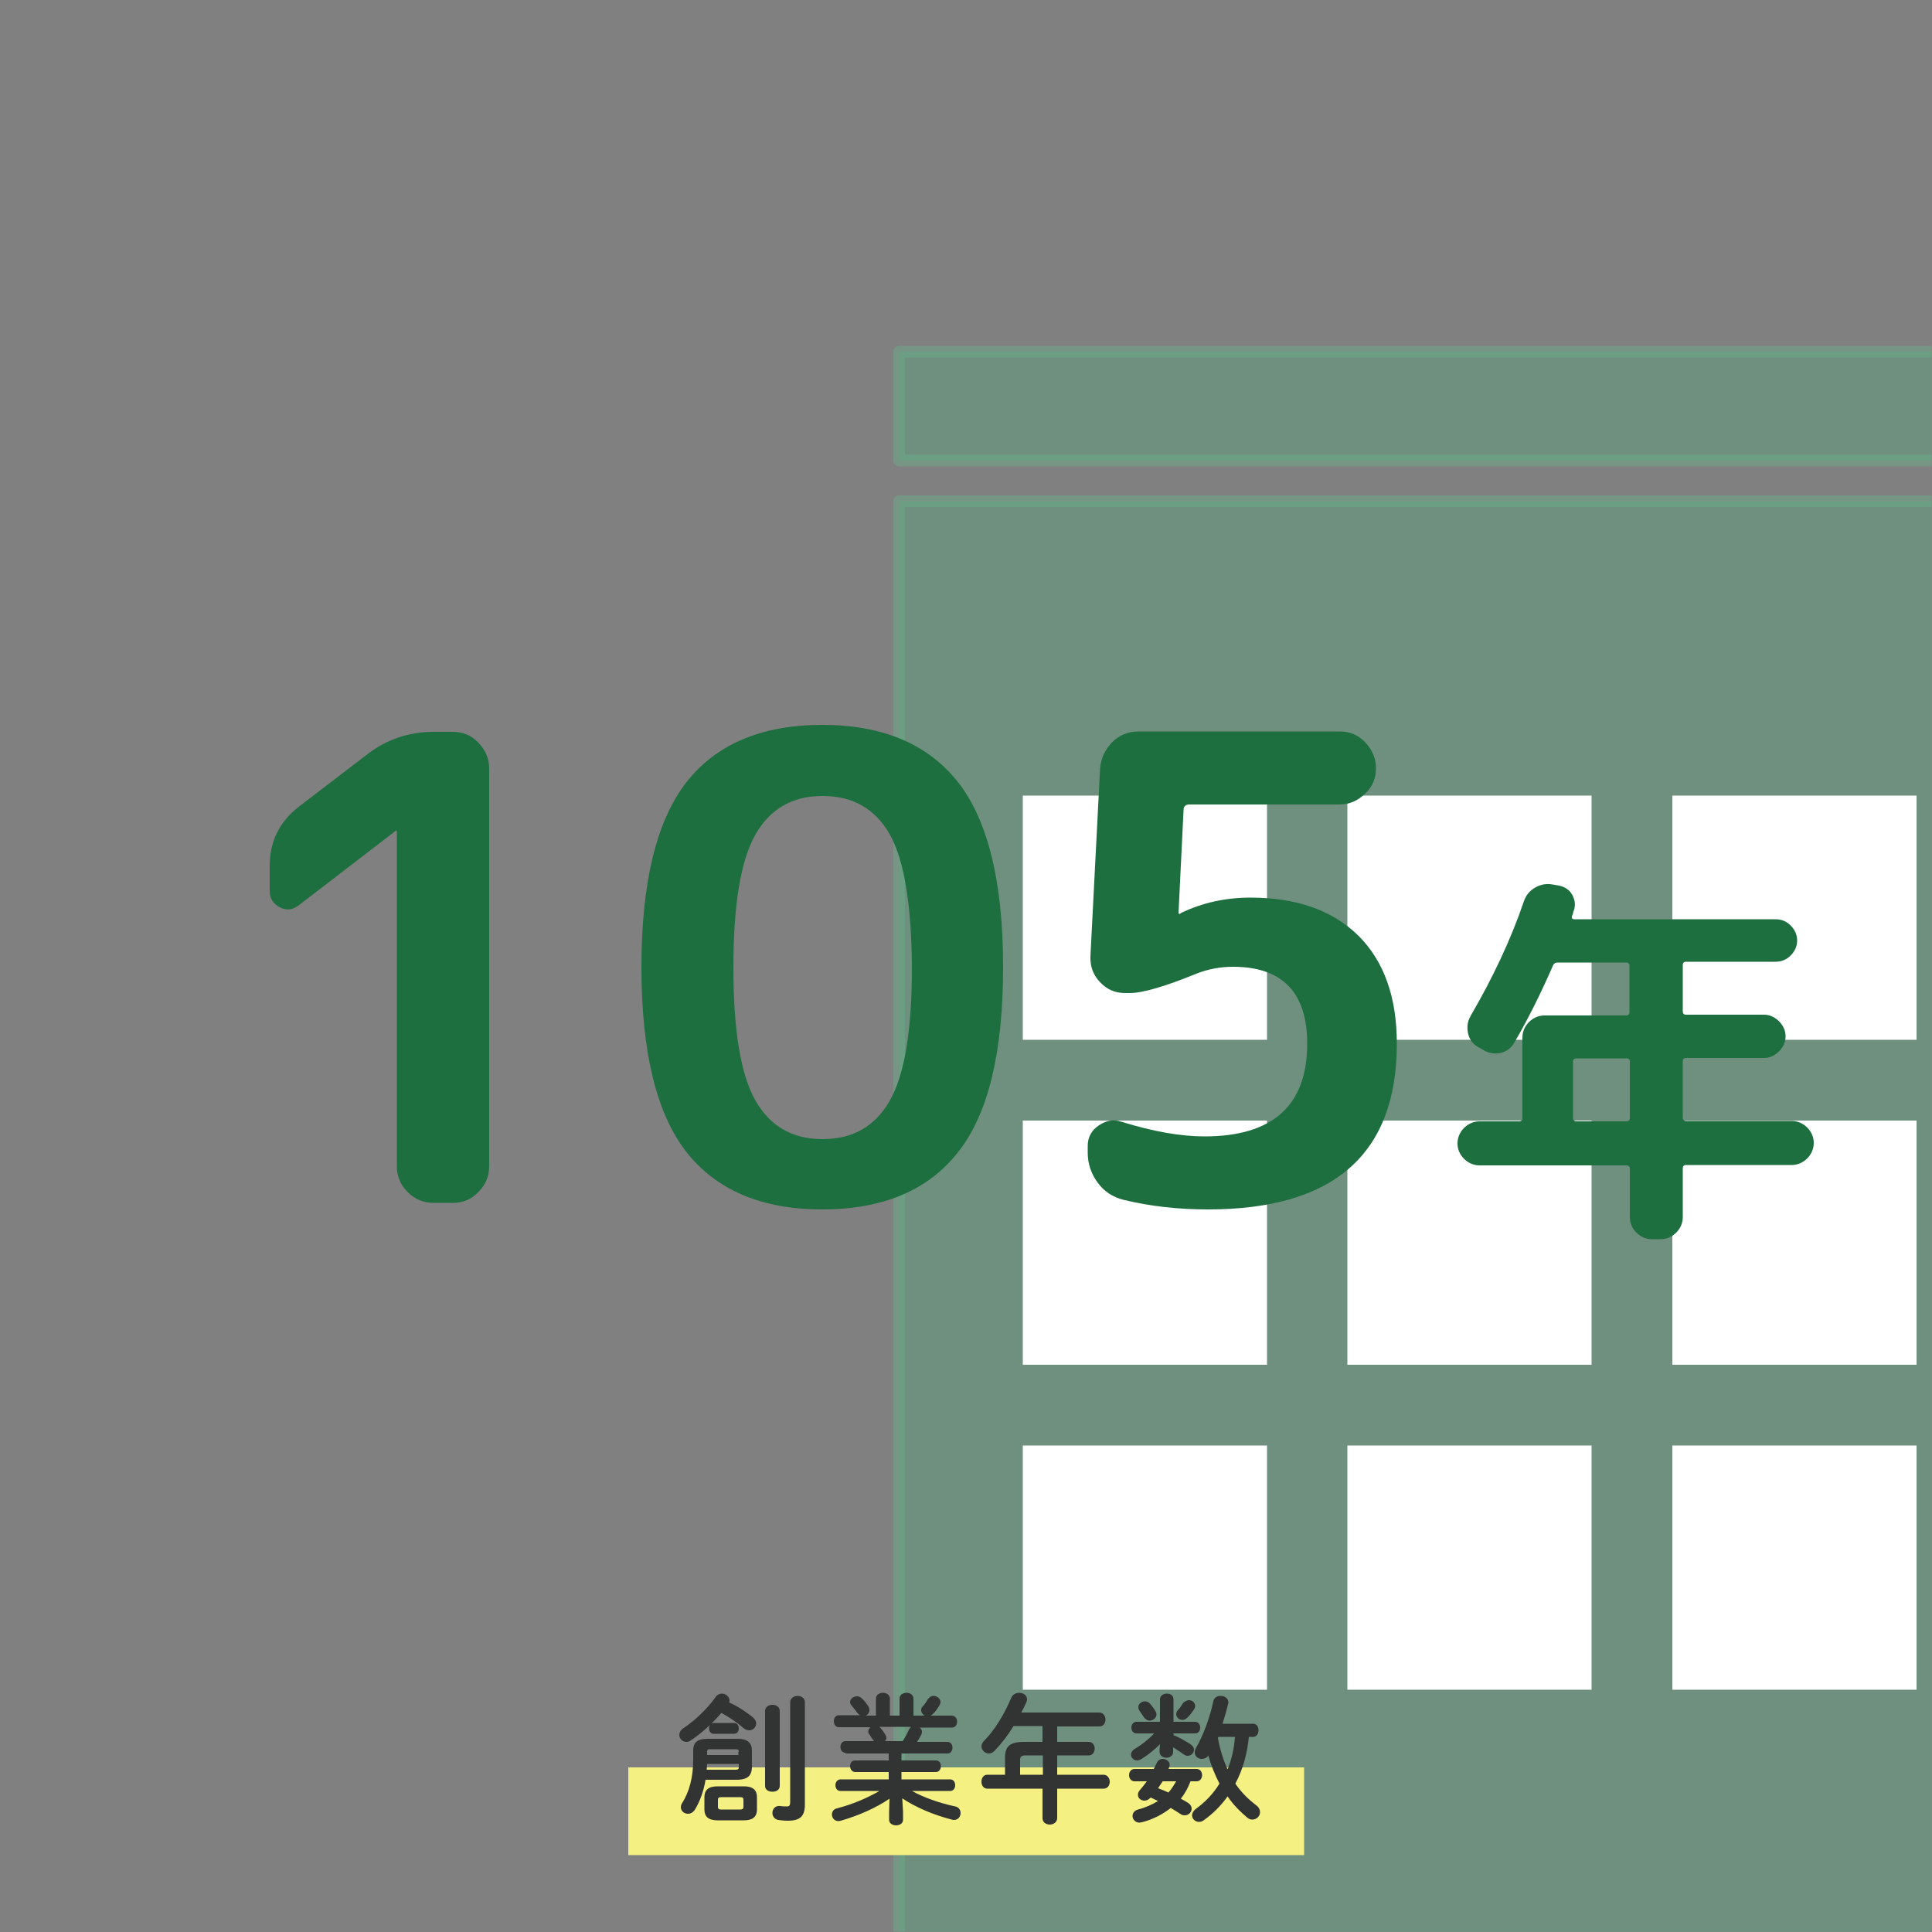 <?xml version="1.0" encoding="utf-8"?>
<!-- Generator: Adobe Illustrator 28.0.0, SVG Export Plug-In . SVG Version: 6.00 Build 0)  -->
<svg version="1.1" id="レイヤー_1" xmlns="http://www.w3.org/2000/svg" xmlns:xlink="http://www.w3.org/1999/xlink" x="0px"
	 y="0px" viewBox="0 0 500 500" style="enable-background:new 0 0 500 500;" xml:space="preserve">
<rect x="0" y="0" width="500" height="500" fill="#808080" stroke="none"/>
<style type="text/css">
	
		.st0{opacity:0.4;clip-path:url(#SVGID_00000042001605337007947980000004817670790607441284_);fill:#55A97E;stroke:#68B48C;stroke-width:3;stroke-linecap:round;stroke-linejoin:round;stroke-miterlimit:10;}
	.st1{clip-path:url(#SVGID_00000042001605337007947980000004817670790607441284_);fill:#FFFFFF;}
	.st2{fill:#F5F082;}
	.st3{enable-background:new    ;}
	.st4{fill:#323333;}
	.st5{fill:#1E6F40;}
</style>
<g>
	<g>
		<defs>
			<rect id="SVGID_1_" x="0.1" y="0.1" width="499.8" height="499.8"/>
		</defs>
		<clipPath id="SVGID_00000142854411863048752600000005799525639610617999_">
			<use xlink:href="#SVGID_1_"  style="overflow:visible;"/>
		</clipPath>
		
			<rect x="232.7" y="129.7" style="opacity:0.4;clip-path:url(#SVGID_00000142854411863048752600000005799525639610617999_);fill:#55A97E;stroke:#68B48C;stroke-width:3;stroke-linecap:round;stroke-linejoin:round;stroke-miterlimit:10;" width="293.5" height="383.9"/>
		
			<rect x="232.7" y="91" style="opacity:0.4;clip-path:url(#SVGID_00000142854411863048752600000005799525639610617999_);fill:#55A97E;stroke:#68B48C;stroke-width:3;stroke-linecap:round;stroke-linejoin:round;stroke-miterlimit:10;" width="293.5" height="28.2"/>
		
			<rect x="264.7" y="205.9" style="clip-path:url(#SVGID_00000142854411863048752600000005799525639610617999_);fill:#FFFFFF;" width="63.2" height="63.2"/>
		
			<rect x="348.7" y="205.9" style="clip-path:url(#SVGID_00000142854411863048752600000005799525639610617999_);fill:#FFFFFF;" width="63.2" height="63.2"/>
		
			<rect x="432.8" y="205.9" style="clip-path:url(#SVGID_00000142854411863048752600000005799525639610617999_);fill:#FFFFFF;" width="63.2" height="63.2"/>
		
			<rect x="264.7" y="290" style="clip-path:url(#SVGID_00000142854411863048752600000005799525639610617999_);fill:#FFFFFF;" width="63.2" height="63.2"/>
		
			<rect x="348.7" y="290" style="clip-path:url(#SVGID_00000142854411863048752600000005799525639610617999_);fill:#FFFFFF;" width="63.2" height="63.2"/>
		
			<rect x="432.8" y="290" style="clip-path:url(#SVGID_00000142854411863048752600000005799525639610617999_);fill:#FFFFFF;" width="63.2" height="63.2"/>
		
			<rect x="264.7" y="374.1" style="clip-path:url(#SVGID_00000142854411863048752600000005799525639610617999_);fill:#FFFFFF;" width="63.2" height="63.2"/>
		
			<rect x="348.7" y="374.1" style="clip-path:url(#SVGID_00000142854411863048752600000005799525639610617999_);fill:#FFFFFF;" width="63.2" height="63.2"/>
		
			<rect x="432.8" y="374.1" style="clip-path:url(#SVGID_00000142854411863048752600000005799525639610617999_);fill:#FFFFFF;" width="63.2" height="63.2"/>
	</g>
	<g>
		<rect x="162.6" y="457.4" class="st2" width="174.9" height="22.7"/>
		<g class="st3">
			<path class="st4" d="M194.8,444.4c0.6,0.5,0.9,1.1,0.9,1.6c0,1-0.8,1.8-1.8,1.8c-0.4,0-0.9-0.1-1.4-0.5c-1.7-1.5-3.8-2.9-5.8-4
				c-2.3,2.7-5.2,5.3-7.9,7.1c-0.4,0.3-0.8,0.4-1.2,0.4c-1,0-1.8-0.9-1.8-1.8c0-0.6,0.3-1.2,1-1.7c2.9-1.9,6.1-4.9,8.4-8.1
				c0.4-0.6,1-0.9,1.6-0.9c1,0,2,0.8,2,1.8c0,0.2,0,0.4-0.1,0.5C191,441.6,193,443,194.8,444.4z M182.6,460.6
				c-0.5,3-1.5,5.7-2.8,7.8c-0.5,0.7-1.1,1-1.8,1c-0.9,0-1.8-0.7-1.8-1.7c0-0.3,0.1-0.7,0.3-1c1.9-3,2.9-6.7,2.9-11.4v-2.3
				c0-2.1,1.2-3,3.6-3h8c2.6,0,3.6,1.2,3.6,3.1v4.3c-0.1,2.4-1.4,3.1-3.6,3.2H182.6z M185.7,471.1c-2.4,0-3.4-1-3.4-2.8v-3.2
				c0-1.8,1-2.8,3.4-2.8h6.8c2.4,0,3.4,1,3.4,2.8v3.2c0,2.2-1.5,2.8-3.4,2.8H185.7z M190.4,458c0.6,0,0.8-0.2,0.8-0.6v-0.9H183
				c0,0.5-0.1,1-0.1,1.5H190.4z M191.2,453.3c0-0.4-0.2-0.6-0.8-0.6h-6.6c-0.6,0-0.8,0.1-0.8,0.6v0.9h8.1V453.3z M184.7,448.7
				c-0.8,0-1.2-0.7-1.2-1.4c0-0.7,0.4-1.4,1.2-1.4h5.3c0.8,0,1.2,0.7,1.2,1.4c0,0.7-0.4,1.4-1.2,1.4H184.7z M191.6,468.3
				c0.6,0,0.8-0.2,0.8-0.7v-1.8c0-0.5-0.2-0.7-0.8-0.7h-5c-0.6,0-0.8,0.2-0.8,0.7v1.8c0,0.6,0.3,0.7,0.8,0.7H191.6z M198,442.8
				c0-1,0.9-1.6,1.9-1.6c0.9,0,1.9,0.5,1.9,1.6v19.4c0,1-0.9,1.5-1.9,1.5c-1,0-1.9-0.5-1.9-1.5V442.8z M208.3,467
				c0,3-1.2,4.2-4.4,4.2c-0.9,0-1.8-0.1-2.5-0.2c-1-0.2-1.5-1-1.5-1.8c0-1,0.7-2,2.1-1.8c0.5,0.1,0.9,0.1,1.7,0.1
				c0.5,0,0.8-0.2,0.8-1.2v-25.8c0-1,1-1.6,1.9-1.6c0.9,0,1.9,0.5,1.9,1.6V467z"/>
			<path class="st4" d="M218.8,453.6c-0.9,0-1.3-0.8-1.3-1.5s0.4-1.5,1.3-1.5h7.4l-0.1-0.1c-0.4-0.5-0.7-1-1-1.5
				c-0.3-0.3-0.4-0.6-0.4-0.9c0-0.5,0.3-0.9,0.6-1.1h-8.2c-0.9,0-1.3-0.8-1.3-1.6c0-0.8,0.5-1.5,1.3-1.5h5.5
				c-0.3-0.1-0.5-0.4-0.8-0.7c-0.3-0.5-0.8-1-1.4-1.8c-0.3-0.3-0.4-0.6-0.4-0.9c0-0.8,0.8-1.5,1.8-1.5c0.5,0,0.9,0.2,1.3,0.6
				c0.6,0.5,1,1.1,1.5,1.8c0.3,0.4,0.4,0.8,0.4,1.2c0,0.6-0.4,1.2-1,1.4h2.7v-4.4c0-1,0.9-1.5,1.8-1.5s1.8,0.5,1.8,1.5v4.4h2.5v-4.4
				c0-1,0.9-1.5,1.8-1.5c0.9,0,1.8,0.5,1.8,1.5v4.4h2.9c-0.5-0.3-0.9-0.8-0.9-1.4c0-0.4,0.1-0.7,0.4-1c0.5-0.5,0.9-1.1,1.3-1.8
				c0.4-0.6,0.9-0.9,1.5-0.9c0.9,0,1.8,0.7,1.8,1.6c0,0.3-0.1,0.5-0.3,0.9c-0.5,0.8-1,1.6-1.7,2.2c-0.2,0.2-0.4,0.3-0.6,0.4h5.5
				c0.9,0,1.4,0.8,1.4,1.5c0,0.8-0.4,1.6-1.4,1.6h-8.3c0.4,0.3,0.6,0.6,0.6,1.1c0,0.3-0.1,0.5-0.2,0.8c-0.4,0.7-0.7,1.3-1.1,1.8h7.9
				c0.9,0,1.3,0.8,1.3,1.5s-0.4,1.5-1.3,1.5h-11.9v1.8h8.9c0.9,0,1.3,0.7,1.3,1.5c0,0.7-0.4,1.5-1.3,1.5h-8.9v1.9h12.6
				c0.9,0,1.3,0.8,1.3,1.5s-0.4,1.5-1.3,1.5H236c3.1,1.7,7,3.1,11.2,4c1,0.2,1.4,1,1.4,1.7c0,0.9-0.6,1.8-1.7,1.8
				c-0.2,0-0.4,0-0.6-0.1c-4.7-1.2-9.4-3.2-12.8-5.5l0.2,3.4v2.2c0,0.9-0.9,1.4-1.8,1.4c-0.9,0-1.8-0.5-1.8-1.4v-2.2l0.1-3.3
				c-3.5,2.4-8.1,4.4-12.6,5.7c-0.2,0-0.4,0.1-0.6,0.1c-1,0-1.7-0.8-1.7-1.7c0-0.7,0.4-1.4,1.3-1.6c3.9-1,7.7-2.6,11-4.5h-10.1
				c-0.9,0-1.3-0.8-1.3-1.5s0.5-1.5,1.3-1.5h12.5v-1.9h-8.7c-0.8,0-1.3-0.8-1.3-1.5c0-0.8,0.4-1.5,1.3-1.5h8.7v-1.8H218.8z
				 M233.6,450.6c0.6-0.9,1.2-1.9,1.6-2.9c0.2-0.4,0.4-0.6,0.6-0.8h-8.3c0.1,0.1,0.3,0.2,0.4,0.3c0.5,0.6,0.8,1,1.2,1.7
				c0.2,0.3,0.3,0.6,0.3,0.8c0,0.3-0.1,0.6-0.4,0.9H233.6z"/>
			<path class="st4" d="M269.8,446.7h-7.5c-1.4,2.3-3,4.4-4.9,6.4c-0.5,0.5-1,0.7-1.5,0.7c-1,0-1.9-0.9-1.9-1.8c0-0.5,0.2-1,0.7-1.5
				c2.7-2.7,5.3-7,7-11.1c0.4-0.9,1.2-1.3,2.1-1.3c1,0,2,0.6,2,1.7c0,0.3-0.1,0.5-0.2,0.8c-0.4,0.9-0.8,1.7-1.3,2.6h20.2
				c1,0,1.6,0.9,1.6,1.8c0,0.9-0.5,1.8-1.6,1.8h-10.9v4h8.2c1,0,1.5,0.9,1.5,1.7c0,0.9-0.5,1.8-1.5,1.8h-8.2v5h12
				c1,0,1.6,0.9,1.6,1.8c0,0.9-0.5,1.8-1.6,1.8h-12v7.6c0,1.1-1,1.7-1.9,1.7s-1.9-0.5-1.9-1.7v-7.6h-14.3c-1,0-1.5-0.9-1.5-1.8
				c0-0.9,0.5-1.8,1.5-1.8h4.6v-4.4c0-2.9,1.2-4.1,4.9-4.1h4.8V446.7z M265.5,454.3c-1.2,0-1.5,0.3-1.5,1.2v3.8h5.9v-5H265.5z"/>
			<path class="st4" d="M308.1,461c-0.6,1.6-1.4,3.1-2.5,4.5c0.7,0.4,1.3,0.7,1.9,1.1c0.6,0.4,0.9,0.9,0.9,1.5
				c0,0.9-0.8,1.7-1.8,1.7c-0.4,0-0.8-0.1-1.2-0.4c-0.8-0.5-1.5-1-2.4-1.5c-2.2,1.7-4.7,3-7.5,3.7c-0.2,0-0.4,0.1-0.6,0.1
				c-1.1,0-1.8-0.9-1.8-1.7c0-0.7,0.4-1.4,1.4-1.7c2-0.5,3.7-1.3,5.2-2.2c-0.6-0.3-1.3-0.6-1.9-0.9c-0.5,0.5-1,0.8-1.6,0.8
				c-0.9,0-1.7-0.6-1.7-1.5c0-0.4,0.1-0.7,0.4-1.1c0.7-0.8,1.3-1.6,1.9-2.4h-3.2c-0.9,0-1.4-0.8-1.4-1.6s0.5-1.6,1.4-1.6h5
				c0.3-0.5,0.5-1.1,0.8-1.6c0.3-0.7,0.9-1,1.5-1c0.9,0,1.8,0.6,1.8,1.5c0,0.2,0,0.4-0.1,0.6c-0.1,0.2-0.1,0.4-0.2,0.5h7.3
				c0.9,0,1.4,0.8,1.4,1.6s-0.5,1.6-1.4,1.6H308.1z M303.6,449c1.5,0.6,3.1,1.5,4.5,2.4c0.6,0.4,0.9,0.9,0.9,1.4
				c0,0.8-0.7,1.6-1.6,1.6c-0.4,0-0.7-0.1-1.1-0.4c-0.8-0.6-1.8-1.2-2.7-1.8v1.2c0,1-0.9,1.5-1.7,1.5c-0.9,0-1.8-0.5-1.8-1.5v-0.6
				l0.1-1.4c-1.4,1.4-3.1,2.8-4.9,3.9c-0.4,0.2-0.7,0.3-1,0.3c-0.9,0-1.6-0.7-1.6-1.5c0-0.5,0.3-1.1,1-1.5c1.7-1,3.5-2.4,5-4h-4.6
				c-0.9,0-1.3-0.8-1.3-1.5c0-0.8,0.5-1.5,1.3-1.5h6.1v-5.8c0-1,0.9-1.5,1.8-1.5c0.9,0,1.7,0.5,1.7,1.5v5.8h5.6
				c0.9,0,1.3,0.8,1.3,1.5c0,0.8-0.4,1.5-1.3,1.5h-5.6V449z M294.6,441.8c0-0.8,0.8-1.5,1.7-1.5c0.5,0,1,0.2,1.4,0.7
				s0.9,1.1,1.3,1.8c0.2,0.3,0.3,0.6,0.3,0.9c0,0.9-0.9,1.6-1.8,1.6c-0.5,0-1-0.3-1.4-0.8c-0.3-0.5-0.7-1-1.1-1.6
				C294.7,442.4,294.6,442.1,294.6,441.8z M300.9,461c-0.4,0.6-0.8,1.2-1.2,1.8c0.9,0.3,1.8,0.7,2.7,1.1c0.8-0.9,1.4-1.9,2-2.9
				H300.9z M307.7,440c0.8,0,1.6,0.6,1.6,1.5c0,0.3-0.1,0.6-0.3,0.9c-0.5,0.7-1,1.5-1.7,2.1c-0.4,0.4-0.8,0.6-1.3,0.6
				c-0.8,0-1.6-0.6-1.6-1.5c0-0.3,0.1-0.7,0.5-1.1c0.5-0.5,0.8-1,1.3-1.8C306.7,440.3,307.2,440,307.7,440z M323.2,449.5
				c-0.4,4.2-1.5,8.4-3.5,12.1c1.5,2.2,3.3,4,5.4,5.6c0.7,0.5,1,1.2,1,1.8c0,1-0.9,1.9-2,1.9c-0.4,0-0.9-0.1-1.3-0.5
				c-1.9-1.6-3.7-3.4-5.1-5.5c-1.7,2.4-3.8,4.5-6.2,6.2c-0.4,0.3-0.8,0.4-1.2,0.4c-1,0-1.8-0.8-1.8-1.7c0-0.5,0.3-1.1,0.9-1.6
				c2.5-1.8,4.6-4,6.2-6.6c-1.2-2.3-2.2-4.8-2.9-7.3c-0.4,0.7-1.1,0.9-1.7,0.9c-1,0-1.8-0.7-1.8-1.7c0-0.3,0.1-0.7,0.3-1.1
				c1.9-3.3,3.6-7.8,4.5-12.1c0.2-1,1-1.4,1.9-1.4c1,0,2,0.6,2,1.7c0,0.1,0,0.3-0.1,0.5c-0.4,1.7-0.9,3.3-1.4,5h7.9
				c1,0,1.4,0.9,1.4,1.7c0,0.9-0.5,1.7-1.4,1.7H323.2z M315.3,449.5c0,0.1-0.1,0.2-0.1,0.3c0.5,2.8,1.3,5.5,2.5,8.1
				c1.1-2.7,1.7-5.5,1.9-8.4H315.3z"/>
		</g>
	</g>
	<g class="st3">
		<path class="st5" d="M77.3,234.3c-1.6,1.2-3.2,1.4-4.9,0.5c-1.7-0.9-2.6-2.3-2.6-4.2V224c0-6.2,2.5-11.3,7.5-15.2l17.9-13.7
			c5-3.8,10.7-5.7,17-5.7h5c2.6,0,4.8,0.9,6.6,2.8c1.8,1.9,2.8,4.1,2.8,6.7v102.9c0,2.6-0.9,4.8-2.8,6.7c-1.8,1.9-4,2.8-6.6,2.8h-5
			c-2.6,0-4.8-0.9-6.7-2.8c-1.9-1.9-2.8-4.1-2.8-6.7v-86.7l-0.2-0.2l-0.2,0.2L77.3,234.3z"/>
		<path class="st5" d="M248,298.1c-7.7,9.9-19.5,14.9-35.2,14.9c-15.7,0-27.4-5-35.2-14.9c-7.7-9.9-11.6-25.8-11.6-47.8
			c0-21.9,3.9-37.9,11.6-47.8c7.7-9.9,19.5-14.9,35.2-14.9c15.7,0,27.4,5,35.2,14.9c7.7,9.9,11.6,25.8,11.6,47.8
			C259.6,272.3,255.8,288.2,248,298.1z M230.3,216c-3.8-6.7-9.6-10-17.4-10c-7.8,0-13.6,3.3-17.4,10c-3.8,6.7-5.7,18.1-5.7,34.4
			c0,16.3,1.9,27.7,5.7,34.4c3.8,6.7,9.6,10,17.4,10c7.8,0,13.6-3.3,17.4-10c3.8-6.7,5.7-18.1,5.7-34.4
			C235.9,234.1,234,222.6,230.3,216z"/>
		<path class="st5" d="M290.7,310.5c-2.7-0.7-4.9-2.1-6.6-4.4c-1.7-2.3-2.6-4.9-2.6-7.8v-1.7c0-2.2,0.9-4,2.8-5.3s3.8-1.7,5.9-1
			c8.4,2.6,15.5,3.8,21.5,3.8c17.7,0,26.6-8,26.6-24c0-13.2-6.4-19.9-19.2-19.9c-3.3,0-6.5,0.6-9.5,1.8c-8.1,3.3-13.9,5-17.2,5h-1.2
			c-2.6,0-4.7-0.9-6.5-2.8c-1.8-1.9-2.6-4.1-2.5-6.7l2.5-48.6c0.2-2.7,1.3-4.9,3.1-6.8c1.8-1.8,4.1-2.8,6.8-2.8h52.1
			c2.6,0,4.8,0.9,6.6,2.8c1.8,1.9,2.8,4.1,2.8,6.7c0,2.6-0.9,4.8-2.8,6.6s-4,2.8-6.6,2.8h-38.9c-1,0-1.5,0.5-1.5,1.5l-1.3,26.6
			c0,0.1,0.1,0.2,0.2,0.2h0.2l0.2-0.2c5.6-2.7,11.6-4,18-4c12,0,21.3,3.3,28,9.9c6.6,6.6,9.9,15.9,9.9,27.9
			c0,28.6-16.3,42.9-48.9,42.9C305,313,297.7,312.2,290.7,310.5z"/>
		<path class="st5" d="M382.9,301.6c-1.5,0-2.9-0.6-4-1.7c-1.1-1.1-1.7-2.4-1.7-4c0-1.5,0.6-2.9,1.7-4c1.1-1.1,2.5-1.7,4-1.7h10.3
			c0.5,0,0.8-0.3,0.8-0.8v-20.9c0-1.5,0.6-2.9,1.7-4c1.1-1.1,2.5-1.7,4-1.7h21.1c0.6,0,0.9-0.3,0.9-0.9v-12c0-0.5-0.3-0.8-0.9-0.8
			h-17.7c-0.6,0-1,0.3-1.2,0.8c-3.1,7.1-6.4,13.8-10.1,20.1c-0.8,1.3-2,2.2-3.5,2.5c-1.5,0.3-3,0.1-4.3-0.7l-1.6-0.9
			c-1.3-0.8-2.2-2-2.5-3.6c-0.3-1.6-0.1-3,0.7-4.4c5.7-9.8,10.4-19.7,13.8-29.7c0.5-1.5,1.5-2.7,2.9-3.5c1.4-0.8,2.9-1.1,4.5-0.8
			l1.7,0.3c1.5,0.3,2.7,1.1,3.4,2.4c0.7,1.3,0.9,2.6,0.4,4.1c-0.1,0.1-0.2,0.4-0.2,0.7c-0.1,0.3-0.2,0.6-0.3,0.7
			c-0.1,0.5,0.1,0.8,0.6,0.8h52.1c1.5,0,2.8,0.5,3.9,1.6c1.1,1.1,1.7,2.4,1.7,3.9c0,1.5-0.6,2.8-1.7,3.9c-1.1,1.1-2.4,1.6-3.9,1.6
			h-23.2c-0.5,0-0.8,0.3-0.8,0.8v12c0,0.6,0.3,0.9,0.8,0.9h20.2c1.5,0,2.8,0.6,3.9,1.7c1.1,1.1,1.7,2.4,1.7,3.9
			c0,1.5-0.6,2.8-1.7,3.9c-1.1,1.1-2.4,1.7-3.9,1.7h-20.2c-0.5,0-0.8,0.3-0.8,0.8v14.7c0,0.5,0.3,0.8,0.8,0.8h27.4
			c1.5,0,2.9,0.6,4,1.7c1.1,1.1,1.7,2.5,1.7,4c0,1.5-0.6,2.9-1.7,4c-1.1,1.1-2.5,1.7-4,1.7h-27.4c-0.5,0-0.8,0.3-0.8,0.9V315
			c0,1.5-0.6,2.9-1.7,4c-1.1,1.1-2.5,1.7-4,1.7h-2.3c-1.5,0-2.9-0.6-4-1.7c-1.1-1.1-1.7-2.4-1.7-4v-12.5c0-0.6-0.3-0.9-0.9-0.9
			H382.9z M407.1,274.7v14.7c0,0.5,0.3,0.8,0.9,0.8h12.9c0.6,0,0.9-0.3,0.9-0.8v-14.7c0-0.5-0.3-0.8-0.9-0.8H408
			C407.4,273.9,407.1,274.2,407.1,274.7z"/>
	</g>
</g>
</svg>
